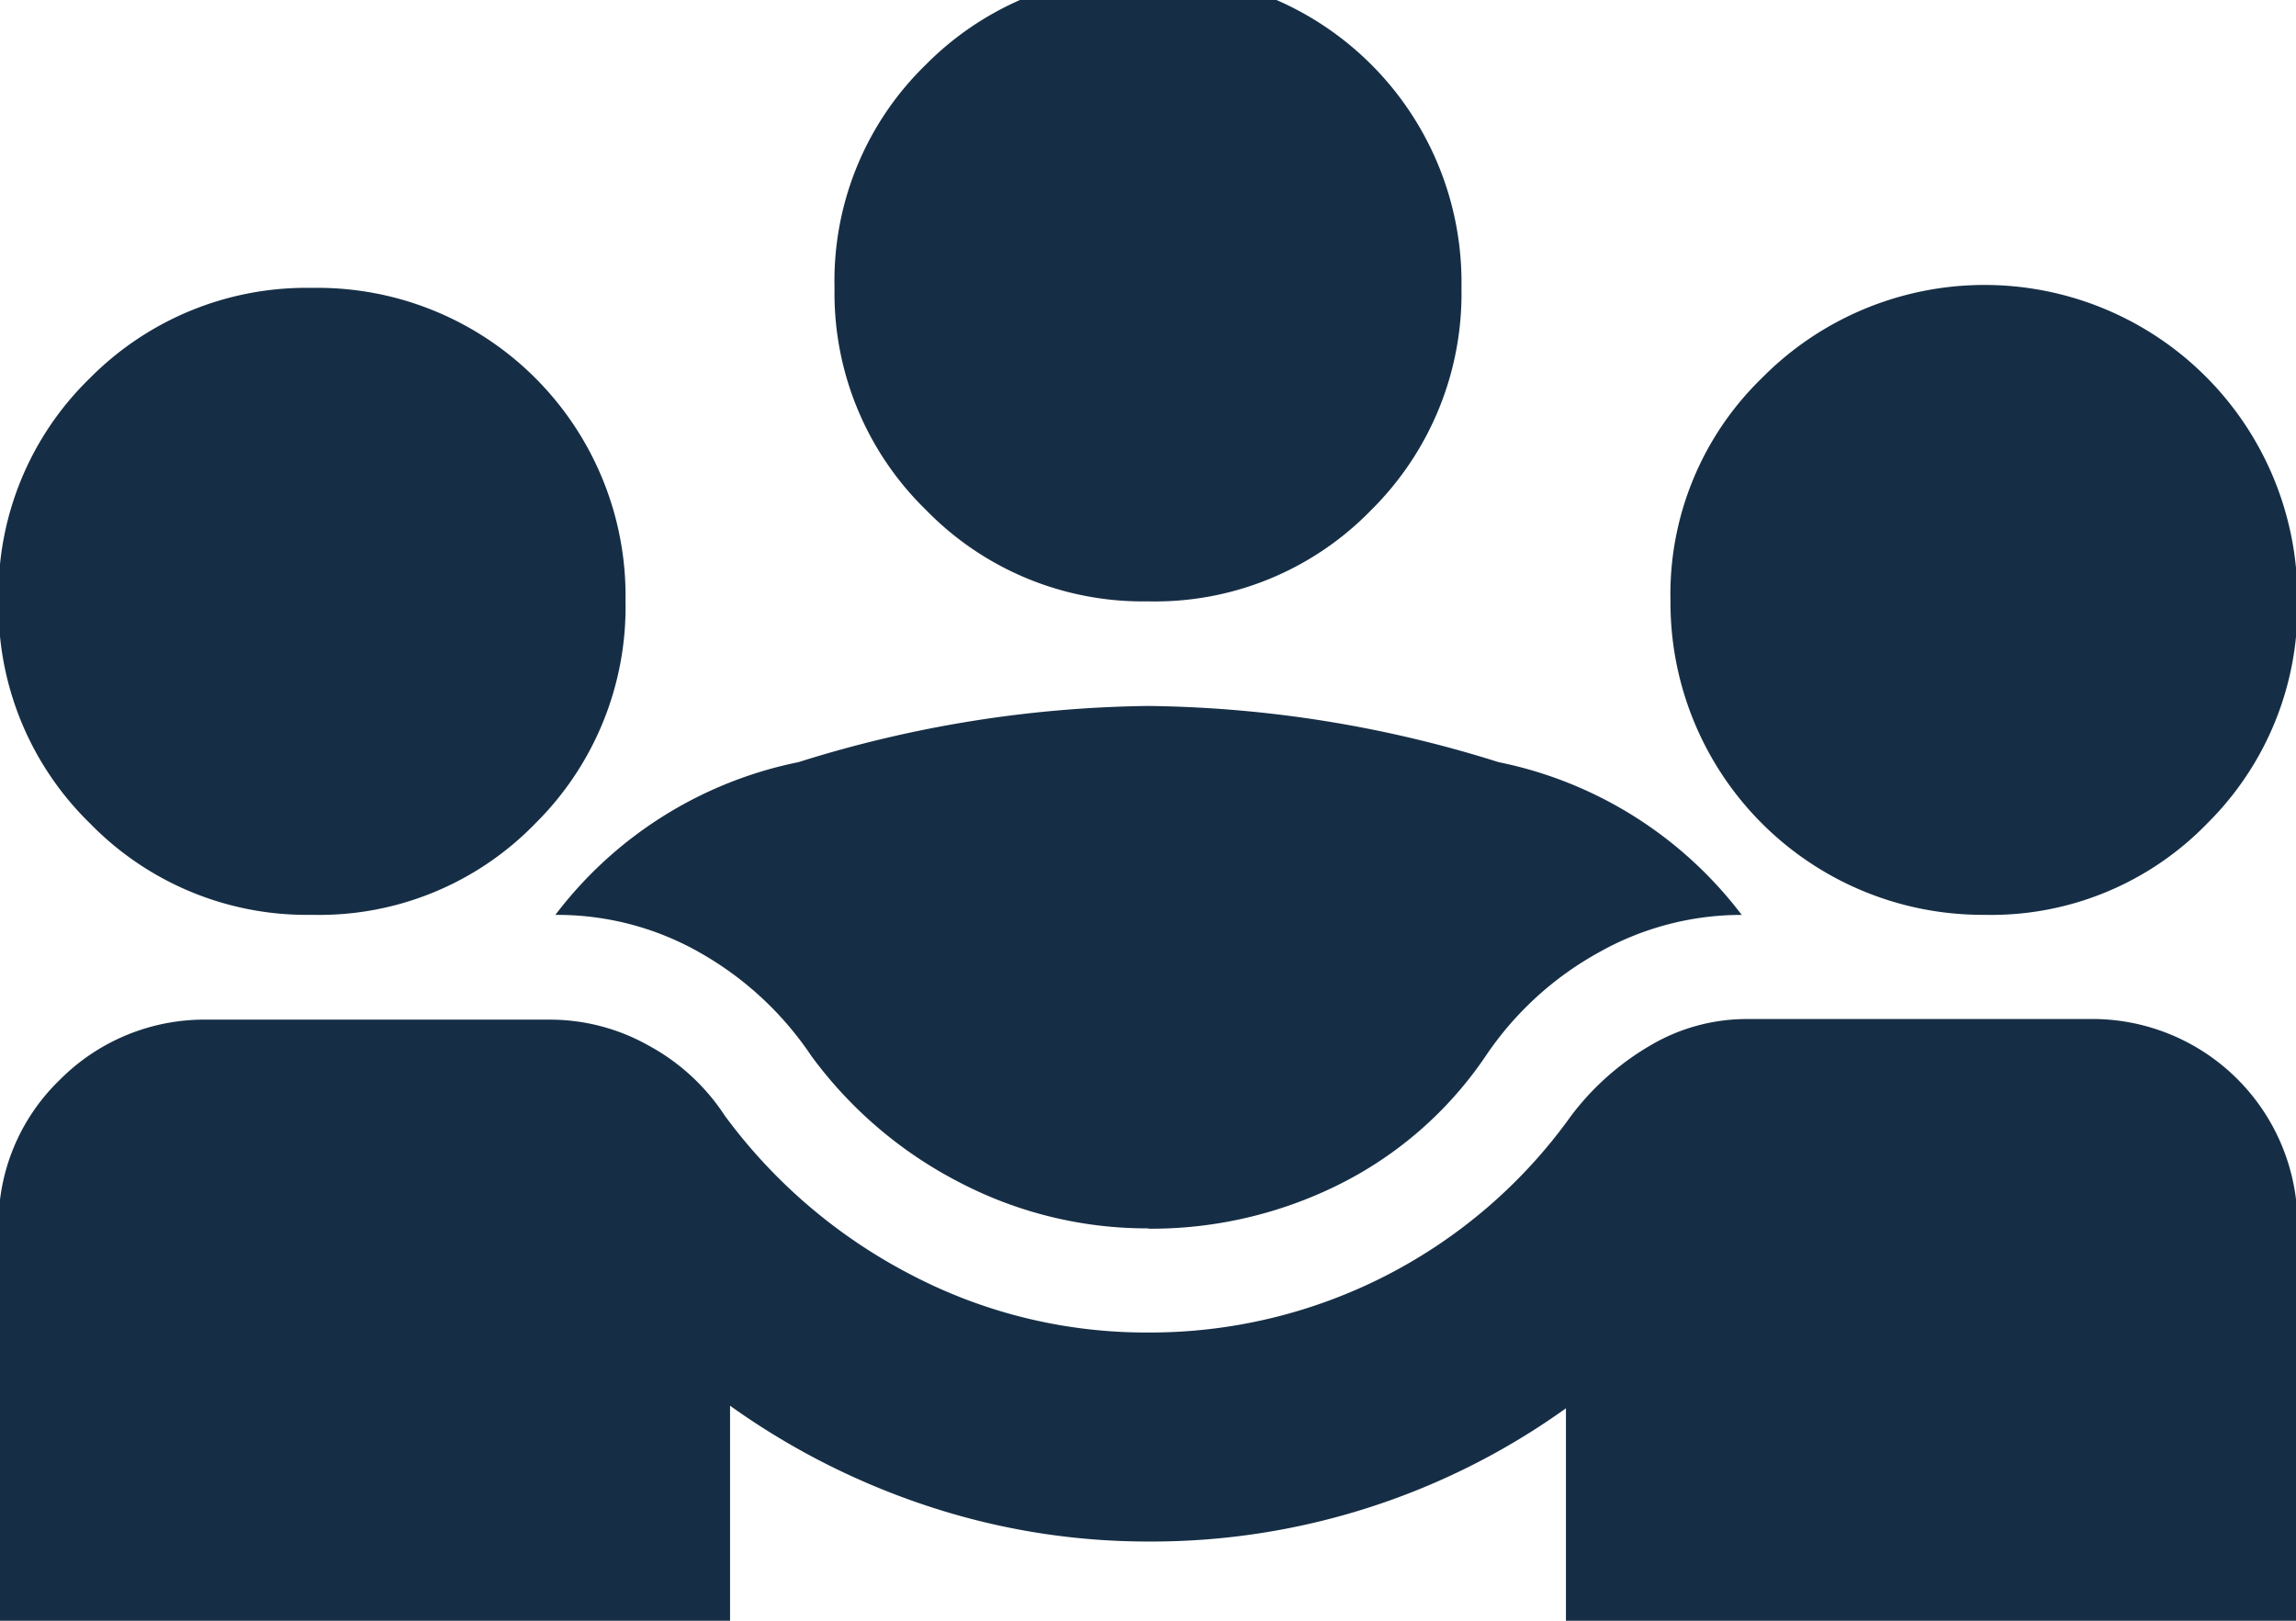 <svg xmlns="http://www.w3.org/2000/svg" xmlns:xlink="http://www.w3.org/1999/xlink" width="34" height="24" viewBox="0 0 34 24">
  <defs>
    <clipPath id="clip-path">
      <rect id="Rectangle_848" data-name="Rectangle 848" width="34" height="24" transform="translate(0.021 0.379)" fill="none"/>
    </clipPath>
  </defs>
  <g id="Group_12058" data-name="Group 12058" transform="translate(-0.021 -0.379)" clip-path="url(#clip-path)">
    <path id="Path_12512" data-name="Path 12512" d="M0,24.758V18.568a2.963,2.963,0,0,1,.908-2.2,3.017,3.017,0,0,1,2.186-.89H8.162a2.979,2.979,0,0,1,1.47.387A3.122,3.122,0,0,1,10.754,16.9a7.974,7.974,0,0,0,2.767,2.36,7.5,7.5,0,0,0,3.5.851A7.661,7.661,0,0,0,23.288,16.9a3.971,3.971,0,0,1,1.179-1.044,2.8,2.8,0,0,1,1.413-.387h5.068a3.039,3.039,0,0,1,3.095,3.095v6.189H23.21v-3.52a10.523,10.523,0,0,1-6.189,1.973,10.364,10.364,0,0,1-3.249-.521,10.874,10.874,0,0,1-2.94-1.49v3.559Zm17.021-6.189a6,6,0,0,1-2.785-.678,6.28,6.28,0,0,1-2.2-1.875,4.876,4.876,0,0,0-1.645-1.527,4.258,4.258,0,0,0-2.146-.562,6.015,6.015,0,0,1,3.6-2.262,17.877,17.877,0,0,1,5.184-.832,17.877,17.877,0,0,1,5.184.832,6.015,6.015,0,0,1,3.6,2.262,4.3,4.3,0,0,0-2.128.562,4.821,4.821,0,0,0-1.663,1.527,5.673,5.673,0,0,1-2.166,1.9,6.236,6.236,0,0,1-2.824.658M4.642,13.926a4.479,4.479,0,0,1-3.288-1.354A4.479,4.479,0,0,1,0,9.284,4.459,4.459,0,0,1,1.354,5.977,4.51,4.51,0,0,1,4.642,4.642,4.562,4.562,0,0,1,9.284,9.284a4.51,4.51,0,0,1-1.335,3.288,4.456,4.456,0,0,1-3.307,1.354m24.758,0a4.623,4.623,0,0,1-4.642-4.642,4.459,4.459,0,0,1,1.354-3.307,4.633,4.633,0,0,1,7.93,3.307,4.51,4.51,0,0,1-1.335,3.288A4.456,4.456,0,0,1,29.4,13.926M17.021,9.284A4.479,4.479,0,0,1,13.733,7.93a4.479,4.479,0,0,1-1.354-3.288,4.459,4.459,0,0,1,1.354-3.307A4.51,4.51,0,0,1,17.021,0a4.562,4.562,0,0,1,4.642,4.642A4.51,4.51,0,0,1,20.328,7.93a4.459,4.459,0,0,1-3.307,1.354" fill="#162e45"/>
  </g>
</svg>
